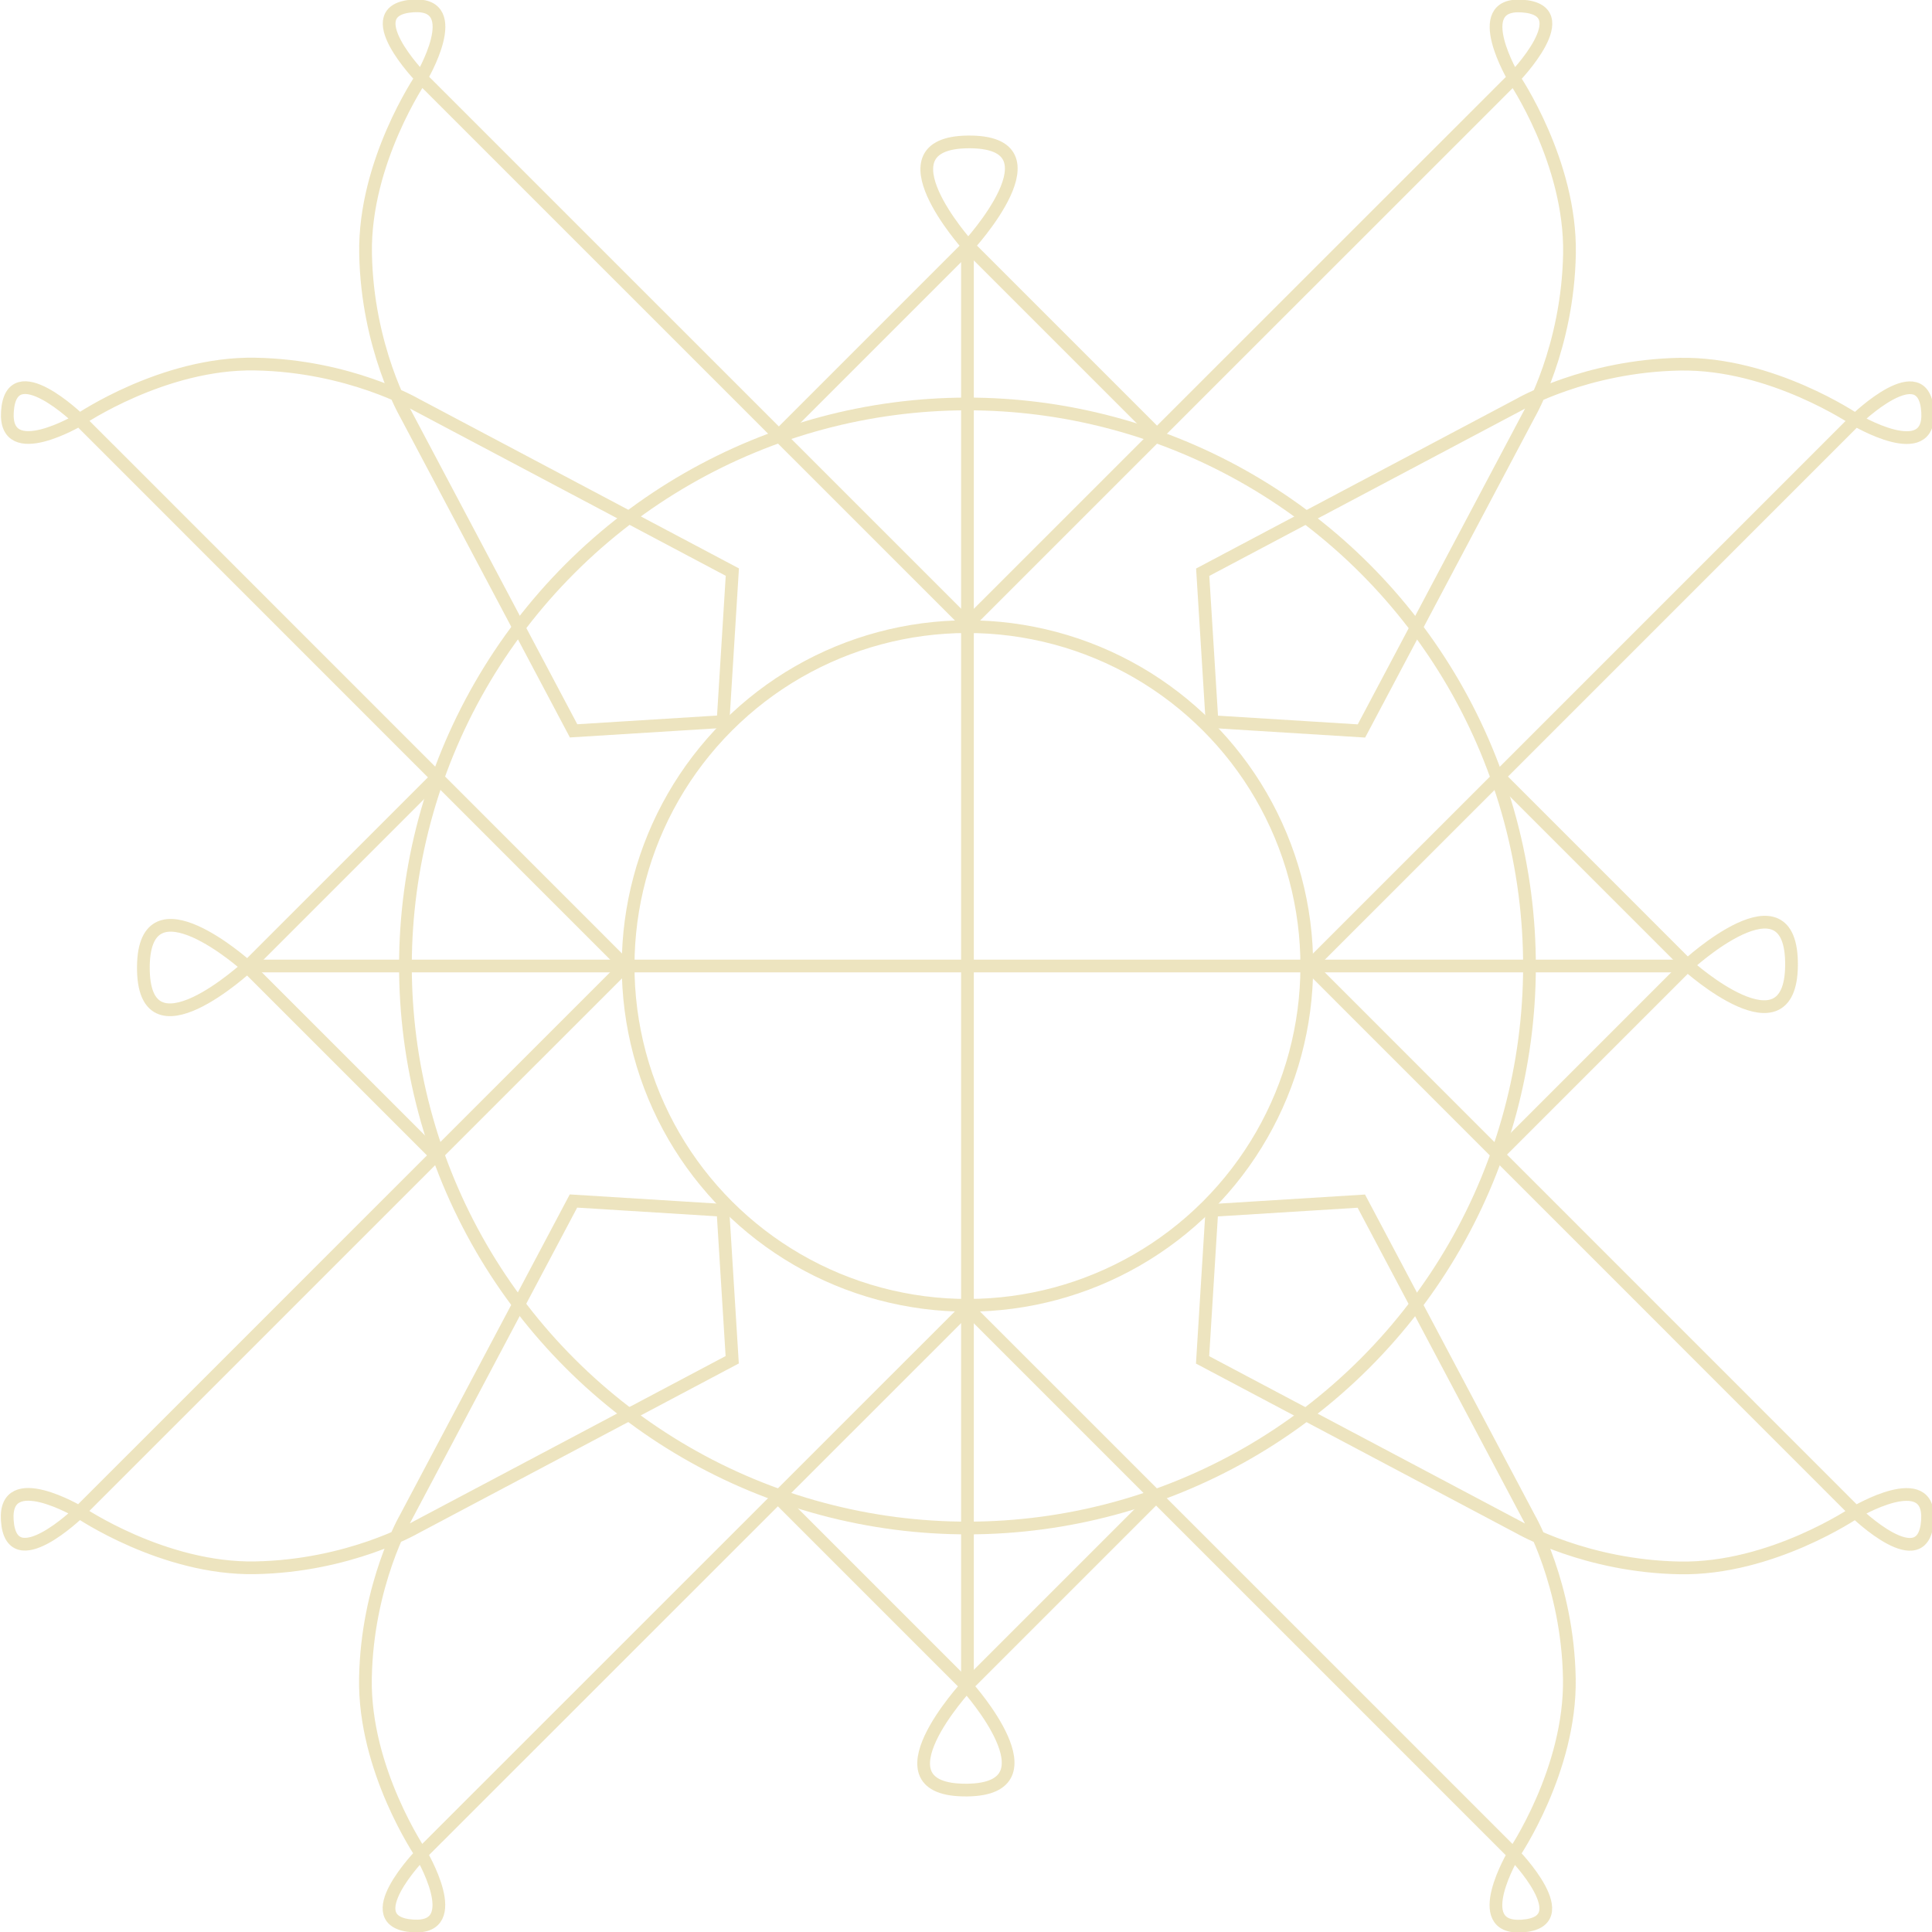 <?xml version="1.0" encoding="UTF-8" standalone="no"?>
<svg
   viewBox="0 0 175 175"
   version="1.1"
   xmlns="http://www.w3.org/2000/svg"
   xmlns:svg="http://www.w3.org/2000/svg">
  <g transform="translate(-18.174,-18.188)">
    <g
       transform="matrix(1.921,0,0,1.921,610.638,-19.961)"
       style="opacity:0.4;stroke:#d3bc5f;stroke-opacity:1">
      <path
         style="fill:none;stroke:#d3bc5f;stroke-width:0.6;stroke-linecap:butt;stroke-linejoin:miter;stroke-dasharray:none;stroke-opacity:1"
         d="m -237.039,107.287 c 0,0 3.132,3.213 0.38,3.39 -2.504,0.161 -0.375,-3.409 -0.375,-3.409 0,0 2.694,-3.948 2.618,-8.269 -0.079,-4.432 -1.888,-7.554 -1.888,-7.554 l -7.921,-14.95 -7.047,0.438 -0.438,7.047 14.95,7.921 c 0,0 3.121,1.81 7.554,1.888 4.321,0.077 8.269,-2.618 8.269,-2.618 0,0 3.571,-2.13 3.409,0.375 -0.177,2.752 -3.39,-0.38 -3.39,-0.38 l -25.752,-25.756 25.758,-25.756 c 0,0 3.213,-3.132 3.39,-0.38 0.161,2.504 -3.409,0.375 -3.409,0.375 0,0 -3.948,-2.694 -8.269,-2.618 -4.432,0.079 -7.554,1.888 -7.554,1.888 l -14.95,7.921 0.438,7.047 7.047,0.438 7.921,-14.95 c 0,0 1.81,-3.121 1.888,-7.554 0.077,-4.321 -2.618,-8.269 -2.618,-8.269 0,0 -2.13,-3.571 0.375,-3.409 2.752,0.177 -0.38,3.39 -0.38,3.39 L -262.793,49.287 -288.554,23.528 c 0,0 -3.132,-3.213 -0.38,-3.39 2.504,-0.161 0.375,3.409 0.375,3.409 0,0 -2.694,3.948 -2.618,8.269 0.079,4.432 1.888,7.554 1.888,7.554 l 7.921,14.95 7.047,-0.438 0.438,-7.047 -14.95,-7.921 c 0,0 -3.121,-1.81 -7.554,-1.888 -4.321,-0.077 -8.269,2.618 -8.269,2.618 0,0 -3.571,2.13 -3.409,-0.375 0.177,-2.752 3.39,0.38 3.39,0.38 l 25.752,25.756 -25.758,25.756 c 0,0 -3.213,3.132 -3.39,0.38 -0.161,-2.504 3.409,-0.375 3.409,-0.375 0,0 3.948,2.694 8.269,2.618 4.432,-0.079 7.554,-1.888 7.554,-1.888 l 14.95,-7.921 -0.438,-7.047 -7.047,-0.438 -7.921,14.95 c 0,0 -1.81,3.121 -1.888,7.554 -0.077,4.321 2.618,8.269 2.618,8.269 0,0 2.13,3.571 -0.375,3.409 -2.752,-0.177 0.38,-3.39 0.38,-3.39 l 25.761,-25.753 z"
      />
      <path
         style="fill:none;stroke:#d3bc5f;stroke-width:0.6;stroke-linecap:butt;stroke-linejoin:miter;stroke-dasharray:none;stroke-opacity:1"
         d="m -253.841,90.364 -8.97,8.97 c 0,0 -4.616,4.983 2e-5,4.931 4.333,-0.049 0.026,-4.852 0.026,-4.852 l -8.938,-8.938 m 33.882,-16.112 8.97,-8.97 c 0,0 4.983,-4.616 4.931,7e-6 -0.049,4.333 -4.852,0.026 -4.852,0.026 l -8.938,-8.938 m -50.023,-0.029 -8.97,8.97 c 0,0 -4.983,4.616 -4.931,-1e-5 0.049,-4.333 4.852,-0.026 4.852,-0.026 l 8.938,8.938 m 16.112,-33.882 8.97,-8.97 c 0,0 4.616,-4.983 0,-4.931 -4.333,0.049 -0.026,4.852 -0.026,4.852 l 8.938,8.938"
      />
      <path
         style="fill:none;stroke:#d3bc5f;stroke-width:0.6;stroke-linecap:butt;stroke-linejoin:miter;stroke-dasharray:none;stroke-opacity:1"
         d="m -262.796,31.417 -2e-5,67.982"
      />
      <path
         style="fill:none;stroke:#d3bc5f;stroke-width:0.6;stroke-linecap:butt;stroke-linejoin:miter;stroke-dasharray:none;stroke-opacity:1"
         d="m -296.787,65.408 67.982,-6e-6"
      />
      <circle
         style="fill:none;stroke:#d3bc5f;stroke-width:0.6;stroke-dasharray:none;stroke-opacity:1"
         cx="-139.575"
         cy="232.075"
         r="16"
         transform="rotate(45)"
      />
      <circle
         style="fill:none;stroke:#d3bc5f;stroke-width:0.6;stroke-dasharray:none;stroke-opacity:1"
         cx="-139.575"
         cy="232.075"
         r="26.5"
         transform="rotate(45)"
      />
    </g>
  </g>
</svg>
